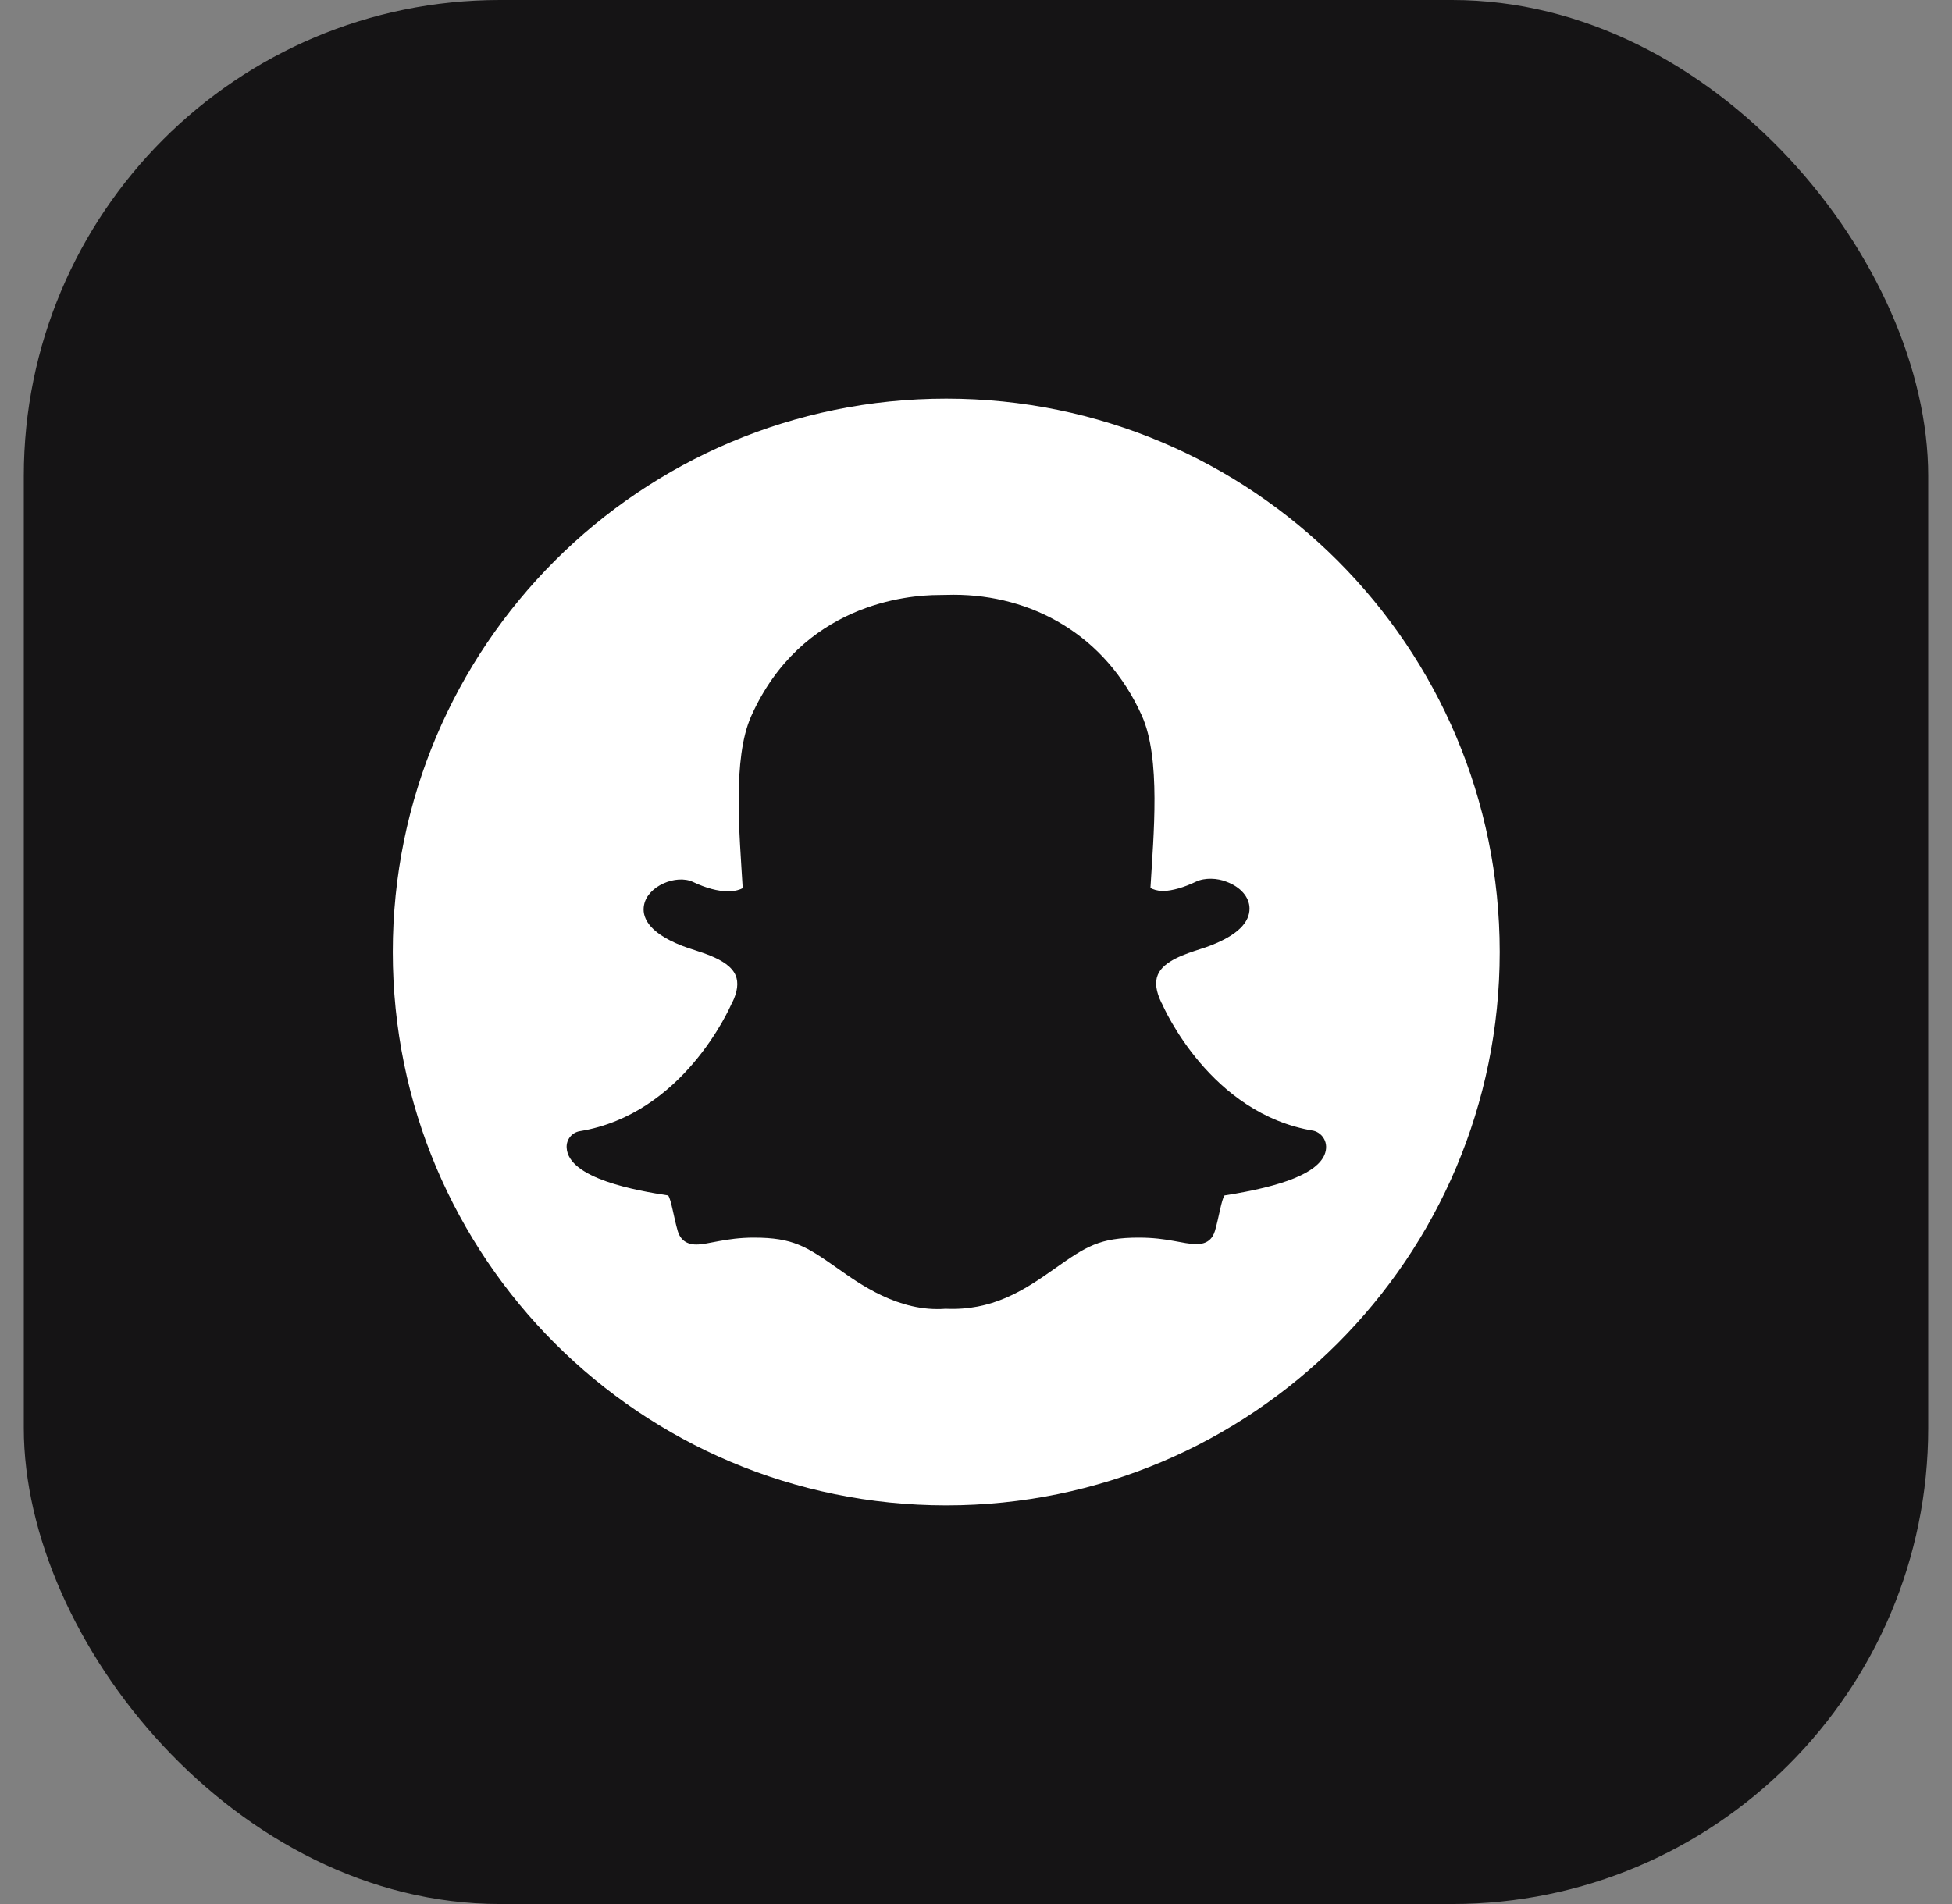 <svg width="41" height="40" viewBox="0 0 41 40" fill="none" xmlns="http://www.w3.org/2000/svg">
<rect x="0" y="0" width="41" height="40" fill="#808080" stroke="none"/>
<rect x="0.5" width="40" height="40" rx="10" fill="#151415"/>
<g clip-path="url(#clip0_405_302)">
<path d="M19.875 8.375C13.453 8.375 8.25 13.578 8.25 20C8.25 26.422 13.453 31.625 19.875 31.625C26.297 31.625 31.5 26.422 31.5 20C31.5 13.578 26.297 8.375 19.875 8.375ZM27.82 24.261C27.656 24.641 26.972 24.917 25.72 25.114C25.655 25.203 25.603 25.573 25.519 25.859C25.467 26.033 25.345 26.136 25.139 26.136H25.13C24.839 26.136 24.53 26 23.92 26C23.095 26 22.809 26.188 22.167 26.642C21.488 27.125 20.836 27.538 19.861 27.495C18.877 27.57 18.052 26.97 17.587 26.642C16.941 26.188 16.659 26 15.834 26C15.248 26 14.878 26.145 14.625 26.145C14.372 26.145 14.273 25.991 14.236 25.864C14.152 25.578 14.1 25.203 14.034 25.114C13.387 25.016 11.934 24.762 11.902 24.111C11.892 23.942 12.009 23.792 12.178 23.764C14.348 23.408 15.323 21.181 15.366 21.087C15.366 21.083 15.37 21.078 15.375 21.073C15.492 20.839 15.516 20.642 15.45 20.488C15.291 20.117 14.611 19.986 14.325 19.869C13.584 19.578 13.481 19.241 13.528 19.011C13.603 18.613 14.203 18.364 14.555 18.528C14.831 18.659 15.08 18.725 15.291 18.725C15.445 18.725 15.548 18.688 15.6 18.659C15.534 17.539 15.38 15.941 15.778 15.045C16.833 12.688 19.064 12.5 19.72 12.5C19.748 12.5 20.006 12.495 20.034 12.495C21.661 12.495 23.222 13.33 23.986 15.041C24.384 15.936 24.23 17.53 24.164 18.655C24.216 18.683 24.3 18.716 24.431 18.72C24.633 18.711 24.863 18.645 25.12 18.523C25.308 18.434 25.57 18.448 25.758 18.523C26.053 18.631 26.241 18.842 26.245 19.081C26.25 19.386 25.978 19.648 25.439 19.859C25.373 19.887 25.294 19.911 25.209 19.939C24.905 20.038 24.441 20.183 24.319 20.478C24.253 20.633 24.281 20.83 24.394 21.064C24.398 21.069 24.398 21.073 24.403 21.078C24.445 21.172 25.42 23.398 27.591 23.755C27.778 23.802 27.923 24.012 27.82 24.261Z" fill="white"/>
</g>
<defs>
<clipPath id="clip0_405_302">
<rect width="23.25" height="24" fill="white" transform="translate(8.25 8)"/>
</clipPath>
</defs>
</svg>
